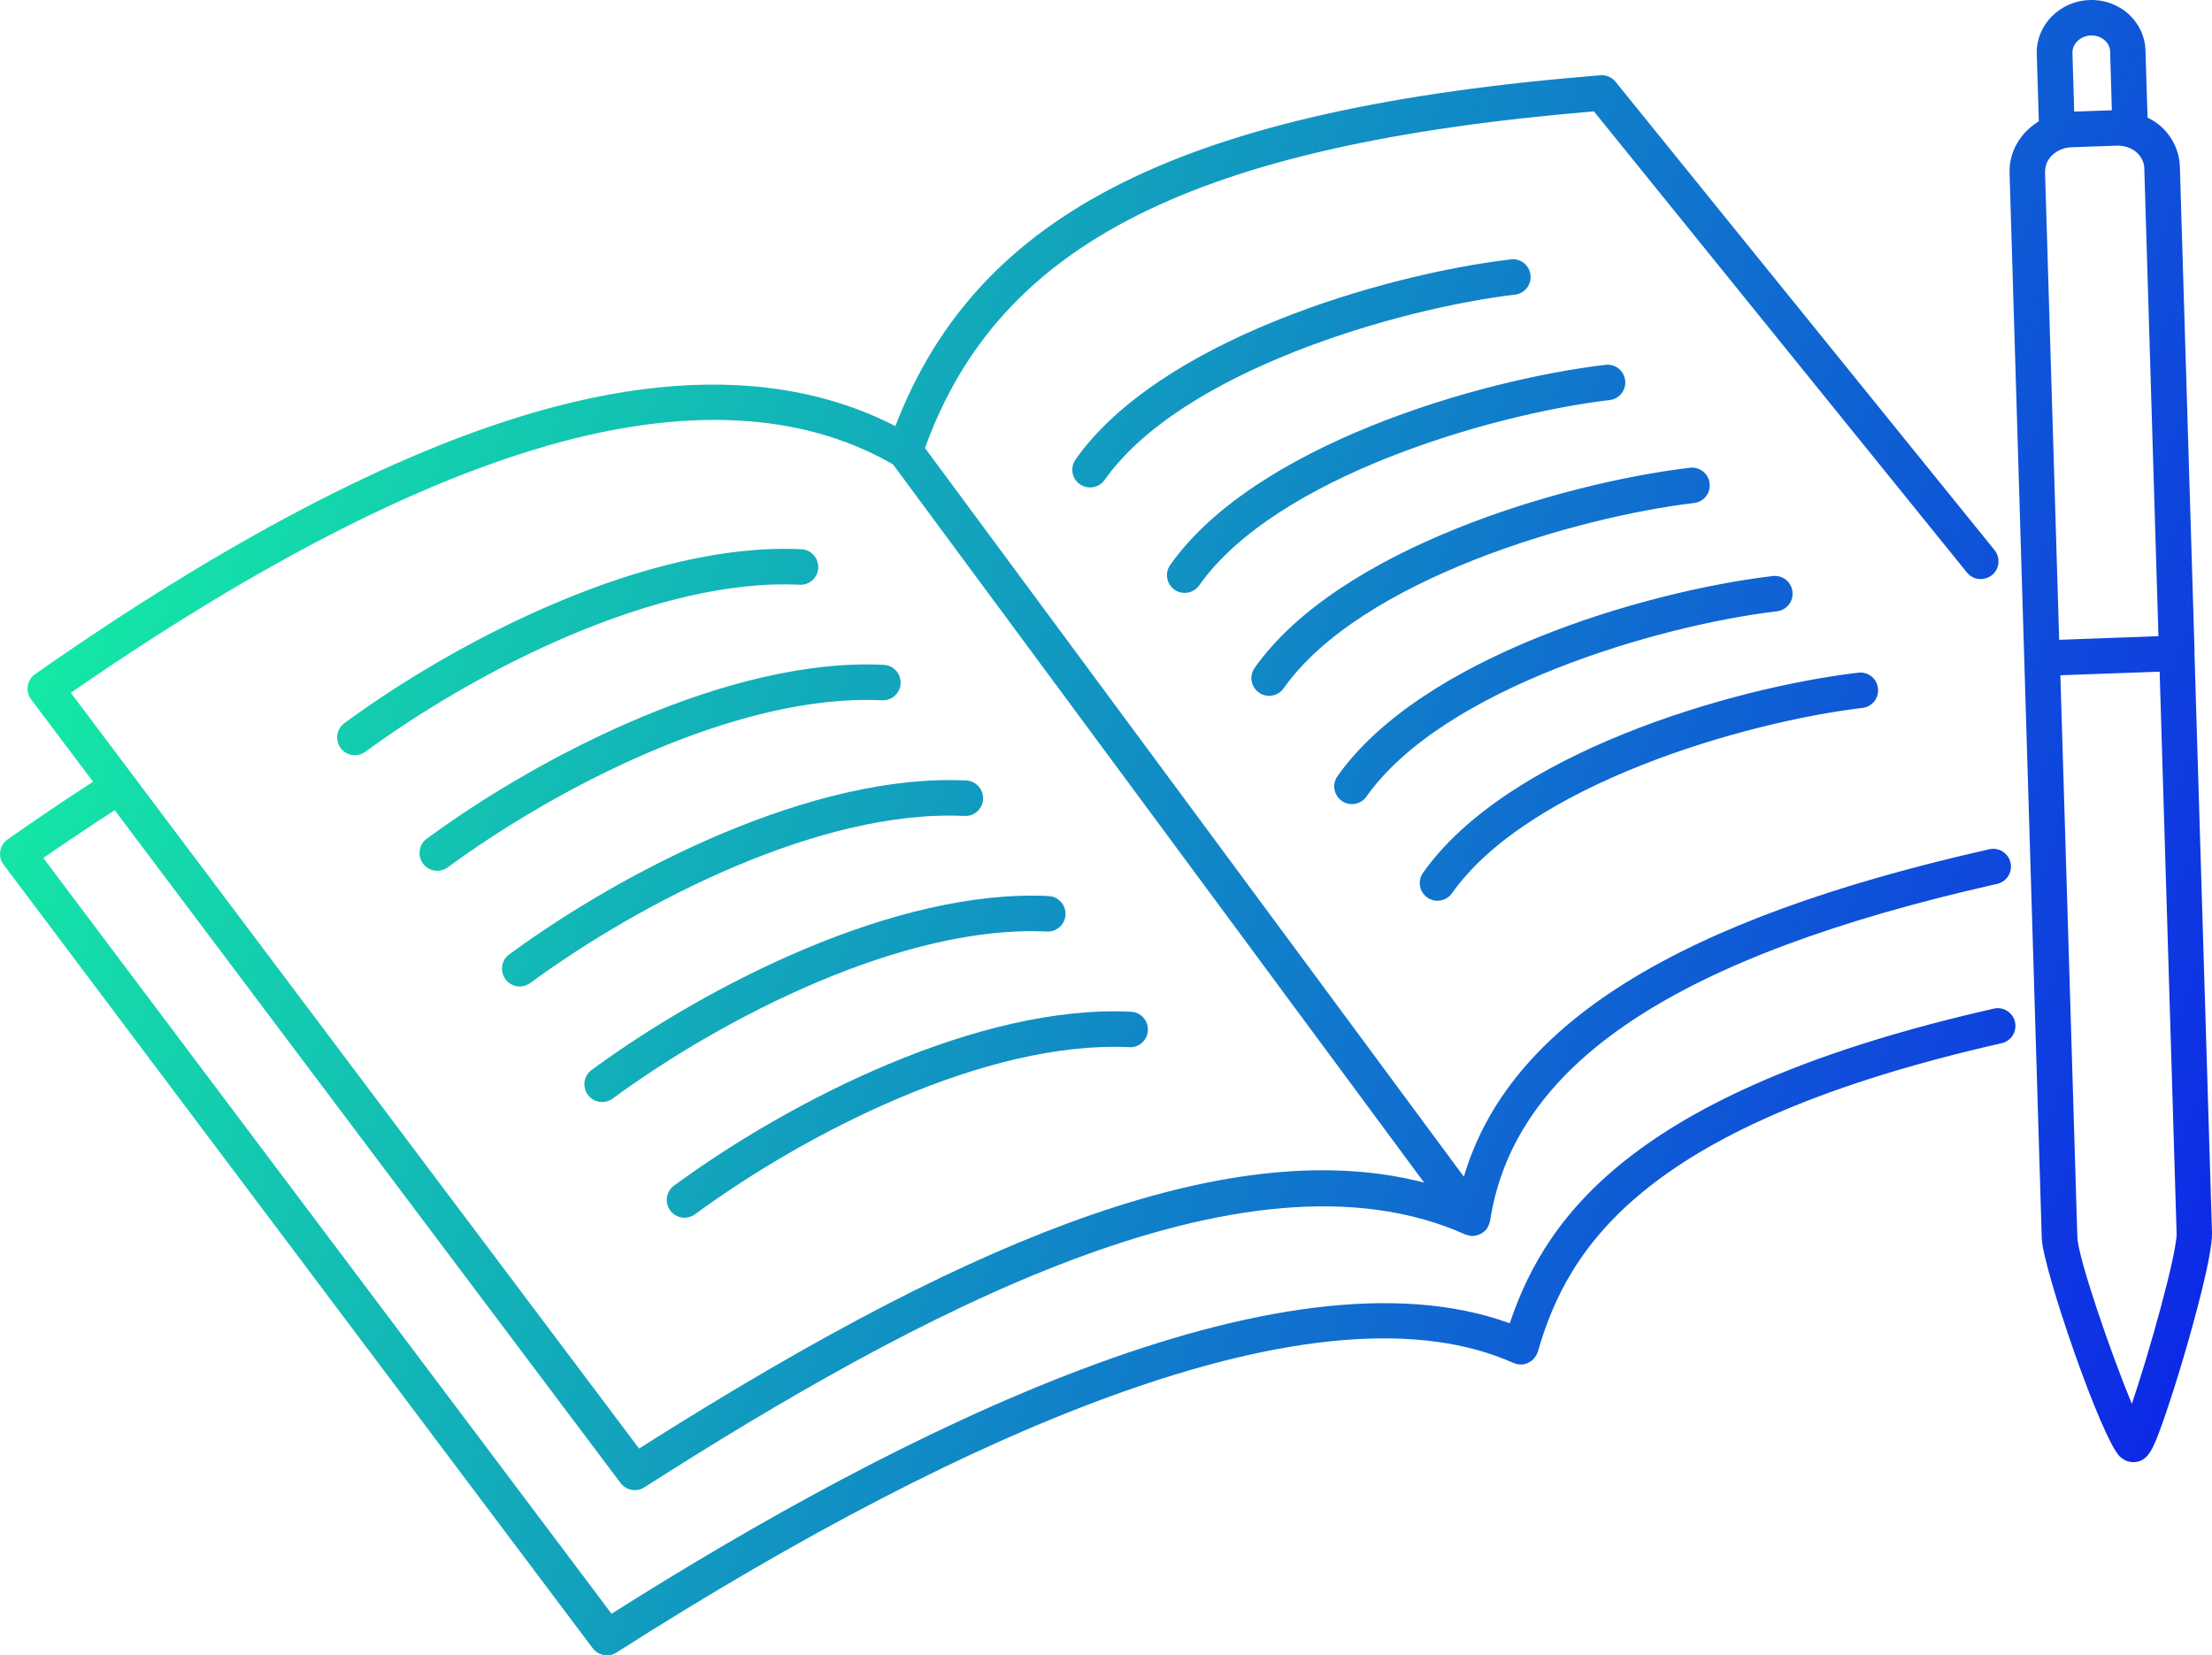 <svg width="135" height="101" viewBox="0 0 135 101" fill="none" xmlns="http://www.w3.org/2000/svg">
<path d="M97.669 4.592C98.028 4.565 98.373 4.712 98.599 4.99L121.729 33.566C122.107 34.038 122.033 34.715 121.568 35.094C121.363 35.253 121.124 35.333 120.885 35.333C120.566 35.333 120.254 35.193 120.041 34.928L97.277 6.795C72.86 8.84 60.963 14.829 56.453 27.338L89.34 71.797C92.096 62.495 102.372 56.108 121.408 51.818C121.993 51.686 122.57 52.05 122.703 52.635C122.836 53.219 122.471 53.797 121.887 53.93C102.259 58.352 92.422 64.886 90.94 74.493C90.94 74.526 90.921 74.553 90.914 74.579C90.894 74.652 90.874 74.719 90.841 74.785C90.821 74.838 90.794 74.885 90.761 74.932C90.741 74.958 90.734 74.984 90.715 75.011C90.695 75.044 90.661 75.058 90.635 75.084C90.595 75.124 90.555 75.164 90.509 75.197C90.456 75.237 90.396 75.27 90.336 75.297C90.289 75.317 90.243 75.343 90.189 75.356C90.123 75.383 90.056 75.39 89.983 75.397C89.951 75.403 89.917 75.416 89.878 75.416C89.851 75.416 89.824 75.409 89.798 75.409H89.758C89.738 75.403 89.725 75.402 89.705 75.402C89.678 75.396 89.651 75.376 89.618 75.369C89.558 75.356 89.492 75.35 89.433 75.323C75.941 69.267 55.57 80.382 39.329 90.747C39.15 90.866 38.944 90.92 38.745 90.92C38.413 90.92 38.088 90.767 37.875 90.488L7.002 49.435C5.574 50.358 4.119 51.328 2.645 52.351L37.324 98.463C54.925 87.328 78.187 75.649 92.143 80.741C94.435 73.876 100.193 66.419 121.694 61.539L121.682 61.541C122.266 61.408 122.844 61.773 122.977 62.357C123.109 62.942 122.744 63.519 122.16 63.652C100.559 68.552 95.73 75.916 93.856 82.476C93.85 82.502 93.83 82.529 93.816 82.556C93.81 82.576 93.809 82.602 93.803 82.622C93.79 82.648 93.77 82.662 93.757 82.689C93.717 82.768 93.663 82.834 93.603 82.9C93.57 82.94 93.544 82.974 93.511 83C93.438 83.06 93.358 83.107 93.272 83.147C93.245 83.16 93.219 83.179 93.186 83.192C93.073 83.232 92.946 83.259 92.82 83.259H92.807C92.793 83.259 92.773 83.252 92.76 83.252C92.68 83.245 92.601 83.239 92.522 83.219C92.495 83.212 92.481 83.192 92.455 83.186C92.428 83.172 92.402 83.179 92.375 83.166C86.743 80.636 78.52 81.3 67.945 85.131C59.164 88.311 48.968 93.597 37.63 100.827C37.45 100.947 37.244 101 37.045 101C36.713 101 36.387 100.847 36.175 100.568L0.22 52.756C0.04 52.517 -0.033 52.225 0.014 51.933C0.06 51.641 0.226 51.382 0.465 51.216C2.232 49.974 3.973 48.806 5.68 47.697L1.899 42.671C1.72 42.432 1.648 42.14 1.694 41.848C1.741 41.556 1.906 41.296 2.146 41.13C13.722 33.03 23.985 27.652 32.653 25.148C41.342 22.639 48.722 22.951 54.647 25.999C59.681 12.885 72.268 6.637 97.669 4.592ZM127.52 0.002C128.423 -0.031 129.307 0.294 129.951 0.898C130.562 1.476 130.914 2.24 130.94 3.063L131.066 7.173C131.379 7.332 131.671 7.512 131.924 7.751C132.614 8.395 133.012 9.258 133.039 10.181L133.937 39.821L133.93 39.847L134.999 75.203C135.039 76.605 133.824 80.913 133.299 82.699C132.847 84.233 132.388 85.666 132.01 86.735C131.412 88.415 131.113 89.159 130.263 89.212H130.196C129.904 89.212 129.625 89.099 129.393 88.887C128.263 87.856 124.663 77.367 124.61 75.548L123.541 40.205L122.645 10.553C122.605 9.238 123.328 8.069 124.431 7.405L124.305 3.289C124.251 1.543 125.693 0.068 127.52 0.002ZM54.501 28.334C48.955 25.134 41.814 24.762 33.273 27.231L33.264 27.237C25.059 29.608 15.322 34.667 4.322 42.27L39.003 88.382C50.163 81.311 58.95 76.776 66.596 74.127C74.593 71.358 81.281 70.701 86.914 72.155L54.501 28.334ZM125.746 41.201L126.782 75.475C126.815 76.73 128.855 82.64 130.104 85.647L130.11 85.647C131.18 82.512 132.873 76.437 132.84 75.242L131.804 40.982L125.746 41.201ZM41.137 72.341C48.191 67.162 59.723 61.273 69.027 61.731C69.625 61.758 70.083 62.269 70.057 62.866C70.03 63.464 69.525 63.929 68.921 63.895C60.193 63.471 49.187 69.121 42.418 74.088C42.225 74.227 41.999 74.3 41.78 74.3C41.448 74.3 41.116 74.147 40.903 73.856C40.551 73.371 40.652 72.693 41.137 72.341ZM36.108 65.283C43.163 60.104 54.694 54.215 63.999 54.673C64.597 54.699 65.055 55.211 65.028 55.809C65.002 56.406 64.49 56.871 63.893 56.838C55.165 56.413 44.16 62.063 37.391 67.029C37.198 67.169 36.972 67.242 36.753 67.242C36.421 67.242 36.089 67.089 35.876 66.797C35.524 66.312 35.624 65.635 36.108 65.283ZM31.08 58.232C38.134 53.053 49.666 47.164 58.971 47.622C59.568 47.649 60.026 48.16 60 48.757C59.973 49.354 59.462 49.819 58.864 49.786C50.13 49.361 39.132 55.012 32.362 59.978C32.17 60.118 31.944 60.19 31.725 60.19C31.392 60.19 31.06 60.038 30.848 59.746C30.496 59.261 30.596 58.584 31.08 58.232ZM113.411 41.043C114.009 40.97 114.547 41.395 114.613 41.992C114.686 42.59 114.262 43.128 113.664 43.194C106.464 44.051 93.292 47.875 88.616 54.501C88.404 54.8 88.072 54.96 87.727 54.96C87.507 54.96 87.295 54.893 87.103 54.761H87.108C86.617 54.416 86.503 53.738 86.849 53.253C91.963 46.003 105.54 41.979 113.411 41.043ZM26.046 51.174C33.1 45.995 44.638 40.107 53.935 40.565C54.533 40.591 54.992 41.102 54.966 41.699C54.939 42.297 54.428 42.761 53.83 42.728C45.096 42.304 34.097 47.954 27.327 52.921C27.135 53.06 26.909 53.133 26.689 53.133C26.358 53.133 26.026 52.98 25.814 52.688C25.461 52.204 25.561 51.526 26.046 51.174ZM108.19 35.147C108.788 35.073 109.326 35.499 109.393 36.097C109.465 36.694 109.041 37.231 108.443 37.298C101.243 38.154 88.072 41.979 83.395 48.605C83.183 48.904 82.851 49.063 82.506 49.063C82.287 49.063 82.073 48.997 81.881 48.864H81.888C81.396 48.519 81.283 47.842 81.628 47.357C86.742 40.107 100.319 36.083 108.19 35.147ZM21.018 44.123C28.072 38.944 39.603 33.055 48.908 33.513C49.506 33.539 49.964 34.051 49.938 34.648C49.911 35.246 49.406 35.711 48.802 35.678C40.067 35.253 29.069 40.903 22.3 45.869C22.107 46.008 21.881 46.082 21.662 46.082C21.33 46.082 20.998 45.929 20.785 45.637C20.433 45.152 20.533 44.475 21.018 44.123ZM103.136 28.54C103.734 28.474 104.271 28.893 104.338 29.49C104.411 30.087 103.986 30.625 103.389 30.691C96.188 31.548 83.017 35.373 78.341 41.999C78.128 42.298 77.796 42.457 77.451 42.457C77.232 42.457 77.019 42.391 76.826 42.258H76.832C76.341 41.913 76.228 41.236 76.573 40.751C81.688 33.501 95.264 29.476 103.136 28.54ZM129.193 8.887L126.417 8.986C125.514 9.02 124.79 9.69 124.816 10.48H124.81L125.673 39.038L131.731 38.818L130.867 10.248C130.854 9.909 130.701 9.583 130.436 9.331C130.13 9.046 129.705 8.887 129.26 8.887H129.193ZM97.981 22.26C98.579 22.193 99.117 22.611 99.184 23.209C99.257 23.806 98.831 24.344 98.233 24.41C91.033 25.267 77.863 29.092 73.186 35.718C72.974 36.016 72.642 36.176 72.297 36.176C72.078 36.176 71.865 36.109 71.672 35.977H71.678C71.187 35.631 71.074 34.954 71.419 34.47C76.534 27.219 90.11 23.196 97.981 22.26ZM92.204 15.825C92.802 15.752 93.34 16.177 93.406 16.774C93.479 17.372 93.054 17.91 92.456 17.977H92.463C85.263 18.833 72.091 22.658 67.415 29.284C67.203 29.583 66.871 29.742 66.525 29.742C66.306 29.742 66.093 29.676 65.9 29.543C65.409 29.198 65.296 28.52 65.642 28.035C70.756 20.785 84.333 16.761 92.204 15.825ZM127.606 2.161C126.982 2.188 126.47 2.666 126.483 3.217L126.59 6.809L128.888 6.729L128.782 3.123C128.775 2.884 128.662 2.659 128.477 2.479C128.251 2.267 127.938 2.154 127.606 2.167V2.161Z" fill="url(#paint0_linear_2026_230)"/>
<defs>
<linearGradient id="paint0_linear_2026_230" x1="-2.72798e-06" y1="1.124" x2="151.04" y2="59.498" gradientUnits="userSpaceOnUse">
<stop stop-color="#15FF9E"/>
<stop offset="1" stop-color="#0D1FEA"/>
</linearGradient>
</defs>
</svg>
